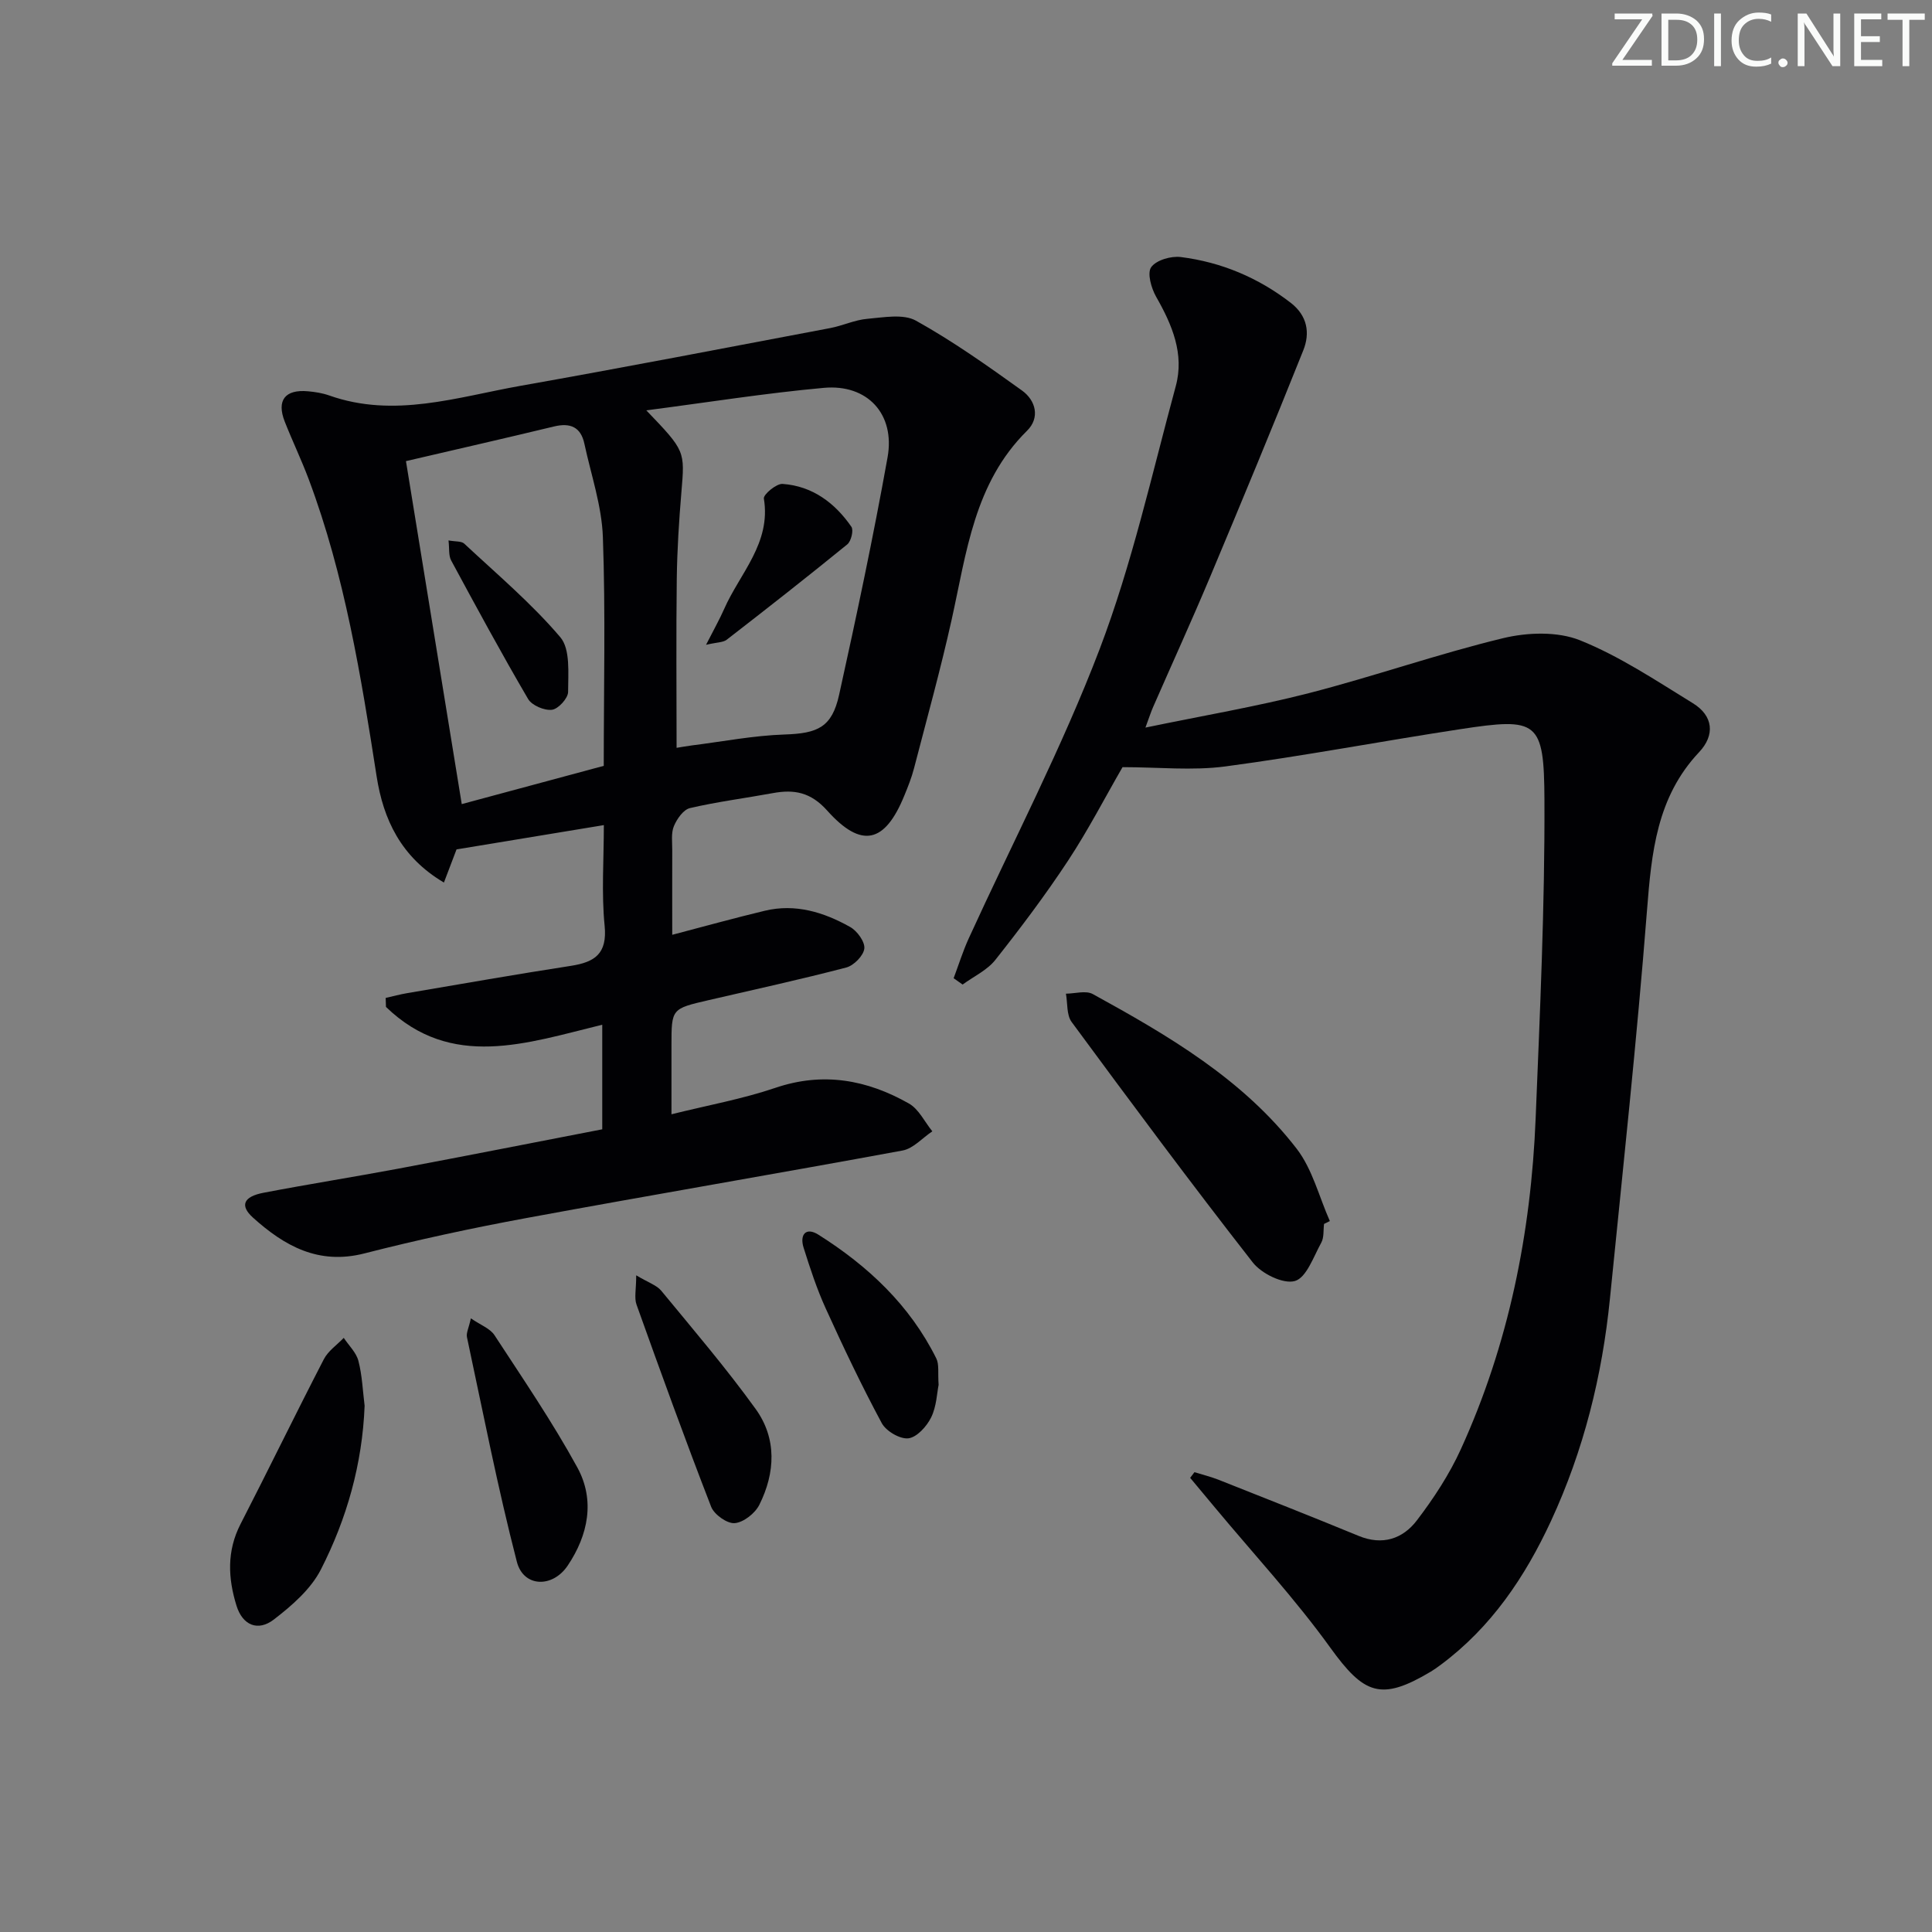 <svg enable-background="new 0 0 400 400" viewBox="0 0 400 400" xmlns="http://www.w3.org/2000/svg"><rect x="0" y="0" width="400" height="400" fill="#808080" stroke="none"/><path d="m342.2 3.2-6.3 9.2h6.1v1.2h-8.2v-.5l6.2-9.1h-5.7v-1.2h7.8v.4z" fill="#fafbfa"/><path d="m344 13.7v-10.9h3.1c1.6 0 3 .5 4.1 1.4 1.1 1 1.6 2.2 1.6 3.9s-.5 3-1.6 4-2.5 1.5-4.2 1.5h-3zm1.4-9.6v8.4h1.6c1.4 0 2.5-.4 3.2-1.1.8-.8 1.2-1.8 1.2-3.2s-.4-2.4-1.2-3.1-1.8-1-3.1-1z" fill="#fafbfa"/><path d="m356.3 2.8v10.9h-1.4v-10.9z" fill="#fafbfa"/><path d="m366.6 13.2c-.8.4-1.8.6-3 .6-1.6 0-2.8-.5-3.7-1.5s-1.4-2.3-1.4-3.9c0-1.7.5-3.2 1.6-4.2s2.4-1.6 4-1.6c1 0 1.9.1 2.6.4v1.5c-.8-.4-1.6-.6-2.6-.6-1.2 0-2.2.4-3 1.2s-1.1 1.9-1.1 3.3c0 1.3.4 2.3 1.1 3.1s1.6 1.1 2.8 1.1c1.1 0 2-.2 2.8-.7v1.3z" fill="#fafbfa"/><path d="m368.2 13c0-.3.1-.5.3-.6.2-.2.4-.3.6-.3.3 0 .5.1.7.3s.3.4.3.6-.1.5-.3.6c-.2.2-.4.3-.7.3s-.5-.1-.6-.3c-.2-.2-.3-.4-.3-.6z" fill="#fafbfa"/><path d="m381.1 13.7h-1.7l-5.5-8.4c-.2-.2-.3-.5-.4-.7 0 .2.1.8.1 1.5v7.6h-1.4v-10.9h1.8l5.3 8.3c.3.4.4.6.4.8 0-.3-.1-.8-.1-1.6v-7.5h1.4v10.9z" fill="#fafbfa"/><path d="m389.7 13.7h-5.8v-10.9h5.6v1.2h-4.2v3.5h3.9v1.2h-3.9v3.7h4.4z" fill="#fafbfa"/><path d="m398.4 4.1h-3.1v9.6h-1.4v-9.6h-3.1v-1.3h7.7v1.3z" fill="#fafbfa"/><g fill="#010104"><path d="m139.18 193.54c6.68-1.75 12.9-3.48 19.17-4.98 6.34-1.52 12.21.3 17.66 3.36 1.45.81 3.09 3.06 2.94 4.46-.16 1.47-2.17 3.52-3.73 3.93-9.45 2.47-19 4.56-28.51 6.76-7.69 1.78-7.69 1.77-7.69 9.4v14.23c7.52-1.87 14.68-3.16 21.5-5.47 9.89-3.36 18.98-1.68 27.66 3.24 2.05 1.16 3.26 3.8 4.85 5.76-2.05 1.36-3.94 3.56-6.16 3.97-25.94 4.79-51.95 9.19-77.88 13.98-11.26 2.08-22.47 4.49-33.56 7.33-9.48 2.42-16.53-1.54-23.05-7.41-2.76-2.49-2-4.35 2.17-5.15 9.28-1.78 18.61-3.25 27.9-4.99 14-2.63 27.98-5.39 42.24-8.15 0-7.32 0-14.37 0-21.65-15.59 3.79-31.24 9.42-44.78-3.69-.02-.62-.04-1.24-.06-1.86 1.48-.33 2.95-.74 4.45-.99 11.29-1.92 22.57-3.9 33.89-5.65 4.95-.77 7.57-2.49 6.99-8.32-.67-6.75-.16-13.62-.16-20.82-10.1 1.67-19.91 3.29-30.5 5.03-.49 1.29-1.45 3.8-2.61 6.86-8.9-5.25-12.55-13.1-13.93-21.96-3.25-20.84-6.61-41.64-14.05-61.5-1.51-4.04-3.39-7.94-4.97-11.95-1.74-4.41.04-6.73 4.79-6.3 1.48.13 3 .37 4.39.86 13.49 4.78 26.54.33 39.63-1.99 21.4-3.79 42.74-7.91 64.09-11.95 2.6-.49 5.1-1.7 7.7-1.92 3.37-.29 7.45-1.08 10.08.38 7.64 4.25 14.83 9.35 21.95 14.46 2.88 2.07 3.77 5.65 1.05 8.33-10.95 10.82-12.52 25.2-15.61 39.11-2.3 10.34-5.14 20.56-7.8 30.81-.5 1.92-1.24 3.78-2 5.62-4.02 9.86-8.86 11.04-15.97 3.1-3.41-3.81-6.83-4.43-11.27-3.61-5.71 1.05-11.5 1.78-17.15 3.1-1.36.32-2.7 2.25-3.32 3.74-.6 1.44-.33 3.28-.34 4.94-.02 5.63 0 11.28 0 17.55zm-5.37-108.58c8.09 8.42 7.98 8.41 7.27 16.9-.5 5.95-.88 11.92-.96 17.89-.15 11.6-.04 23.2-.04 35.08.96-.15 2.06-.36 3.17-.5 6.4-.8 12.78-2.05 19.2-2.26 6.86-.23 9.79-1.48 11.28-8.22 3.61-16.33 7.08-32.7 10.03-49.16 1.61-8.96-4.17-15.21-13.19-14.39-12.04 1.09-24 3-36.76 4.66zm-49.76 10.51c3.91 24.03 7.68 47.21 11.55 71.01 9.88-2.66 19.56-5.27 29.4-7.92 0-16.11.38-31.75-.18-47.35-.23-6.49-2.45-12.91-3.83-19.34-.74-3.46-2.91-4.38-6.26-3.58-9.95 2.4-19.94 4.68-30.68 7.18z"/><path d="m247.3 304.8c1.63.51 3.3.91 4.89 1.53 9.72 3.85 19.44 7.68 29.1 11.66 4.94 2.04 9.14.61 12.05-3.2 3.49-4.57 6.73-9.52 9.11-14.74 9.91-21.73 14.53-44.78 15.49-68.54.89-21.94 1.91-43.9 1.82-65.84-.07-16.49-1.38-17.15-17.44-14.7-16.22 2.47-32.36 5.55-48.61 7.71-6.85.91-13.91.15-21.3.15-3.62 6.26-7.12 13.05-11.3 19.39-4.66 7.07-9.77 13.86-15.03 20.51-1.7 2.15-4.49 3.43-6.78 5.11-.62-.44-1.24-.88-1.86-1.31 1.03-2.74 1.9-5.55 3.11-8.21 9.11-19.95 19.32-39.48 27.12-59.93 6.7-17.6 10.81-36.2 15.76-54.44 1.81-6.66-.75-12.7-4.06-18.5-1.01-1.77-1.9-4.91-1.03-6.13 1.04-1.47 4.12-2.36 6.15-2.1 8.38 1.06 15.99 4.26 22.74 9.47 3.48 2.69 4.03 6.28 2.6 9.85-6.27 15.7-12.75 31.31-19.29 46.9-3.8 9.04-7.87 17.96-11.8 26.94-.45 1.02-.79 2.1-1.59 4.26 11.84-2.46 22.95-4.34 33.83-7.13 13.49-3.47 26.68-8.11 40.21-11.38 5.05-1.22 11.26-1.43 15.92.43 8.22 3.3 15.78 8.36 23.39 13.04 4.2 2.58 4.64 6.57 1.27 10.14-8.77 9.31-9.84 20.79-10.78 32.79-2.1 26.82-4.99 53.57-7.67 80.34-1.6 15.98-5.43 31.41-12.2 46.03-5.39 11.62-12.39 22.02-22.83 29.78-.67.5-1.34.98-2.05 1.41-10.33 6.16-13.82 4.75-20.86-5.02-7.27-10.08-15.78-19.27-23.75-28.84-1.74-2.09-3.48-4.17-5.22-6.26.27-.38.58-.77.89-1.17z"/><path d="m274.13 253.4c-.17 1.31.02 2.81-.58 3.89-1.6 2.89-3.06 7.24-5.46 7.93-2.41.69-6.92-1.53-8.73-3.86-12.79-16.37-25.17-33.05-37.49-49.77-1.07-1.45-.82-3.89-1.18-5.86 1.87-.01 4.12-.71 5.56.08 15.64 8.59 31.1 17.62 42.21 32.02 3.27 4.24 4.63 9.94 6.87 14.98-.41.19-.81.39-1.2.59z"/><path d="m75.49 291.05c-.47 12.04-3.68 23.38-9.06 33.91-2.08 4.07-6 7.47-9.73 10.34-3.31 2.55-6.48 1.18-7.73-2.84-1.76-5.66-2.05-11.31.82-16.9 5.83-11.34 11.4-22.82 17.26-34.15.89-1.72 2.72-2.96 4.12-4.42 1.04 1.58 2.58 3.02 3.03 4.75.79 3.03.9 6.21 1.29 9.31z"/><path d="m97.49 272.95c2.01 1.39 3.98 2.09 4.89 3.49 5.89 9.02 11.99 17.95 17.15 27.38 3.71 6.78 2.26 14-2 20.33-3.16 4.68-9.16 4.48-10.52-.8-3.97-15.36-7.01-30.97-10.33-46.5-.19-.85.36-1.86.81-3.9z"/><path d="m131.72 264.04c2.51 1.51 4.24 2.04 5.2 3.21 6.63 8.05 13.42 16 19.52 24.45 4.42 6.12 4.09 13.21.78 19.84-.88 1.77-3.26 3.65-5.1 3.81-1.56.14-4.25-1.77-4.88-3.38-5.38-13.86-10.44-27.85-15.45-41.85-.51-1.41-.07-3.14-.07-6.08z"/><path d="m194.33 286.72c-.34 1.63-.42 4.44-1.54 6.73-.91 1.86-2.96 4.13-4.72 4.34-1.75.2-4.62-1.49-5.52-3.16-4.16-7.74-7.94-15.69-11.58-23.7-1.85-4.06-3.25-8.34-4.59-12.6-.85-2.68.44-4.35 3.05-2.71 10.26 6.47 18.94 14.59 24.42 25.63.62 1.24.3 2.95.48 5.47z"/><path d="m146.18 133.5c1.61-3.16 2.79-5.24 3.75-7.42 3.26-7.4 9.75-13.62 8.22-22.86-.14-.83 2.6-3.13 3.88-3.03 6.16.44 10.81 3.91 14.24 8.87.5.72-.05 2.99-.84 3.64-8.24 6.71-16.6 13.27-25 19.77-.76.56-2 .5-4.25 1.03z"/><path d="m92.86 111.89c1.46.27 2.67.12 3.25.66 6.77 6.32 13.92 12.35 19.89 19.37 2.12 2.49 1.62 7.48 1.62 11.33 0 1.31-2.03 3.54-3.34 3.7-1.57.2-4.16-.9-4.94-2.23-5.53-9.44-10.74-19.07-15.94-28.7-.55-1.03-.34-2.47-.54-4.13z"/></g></svg>